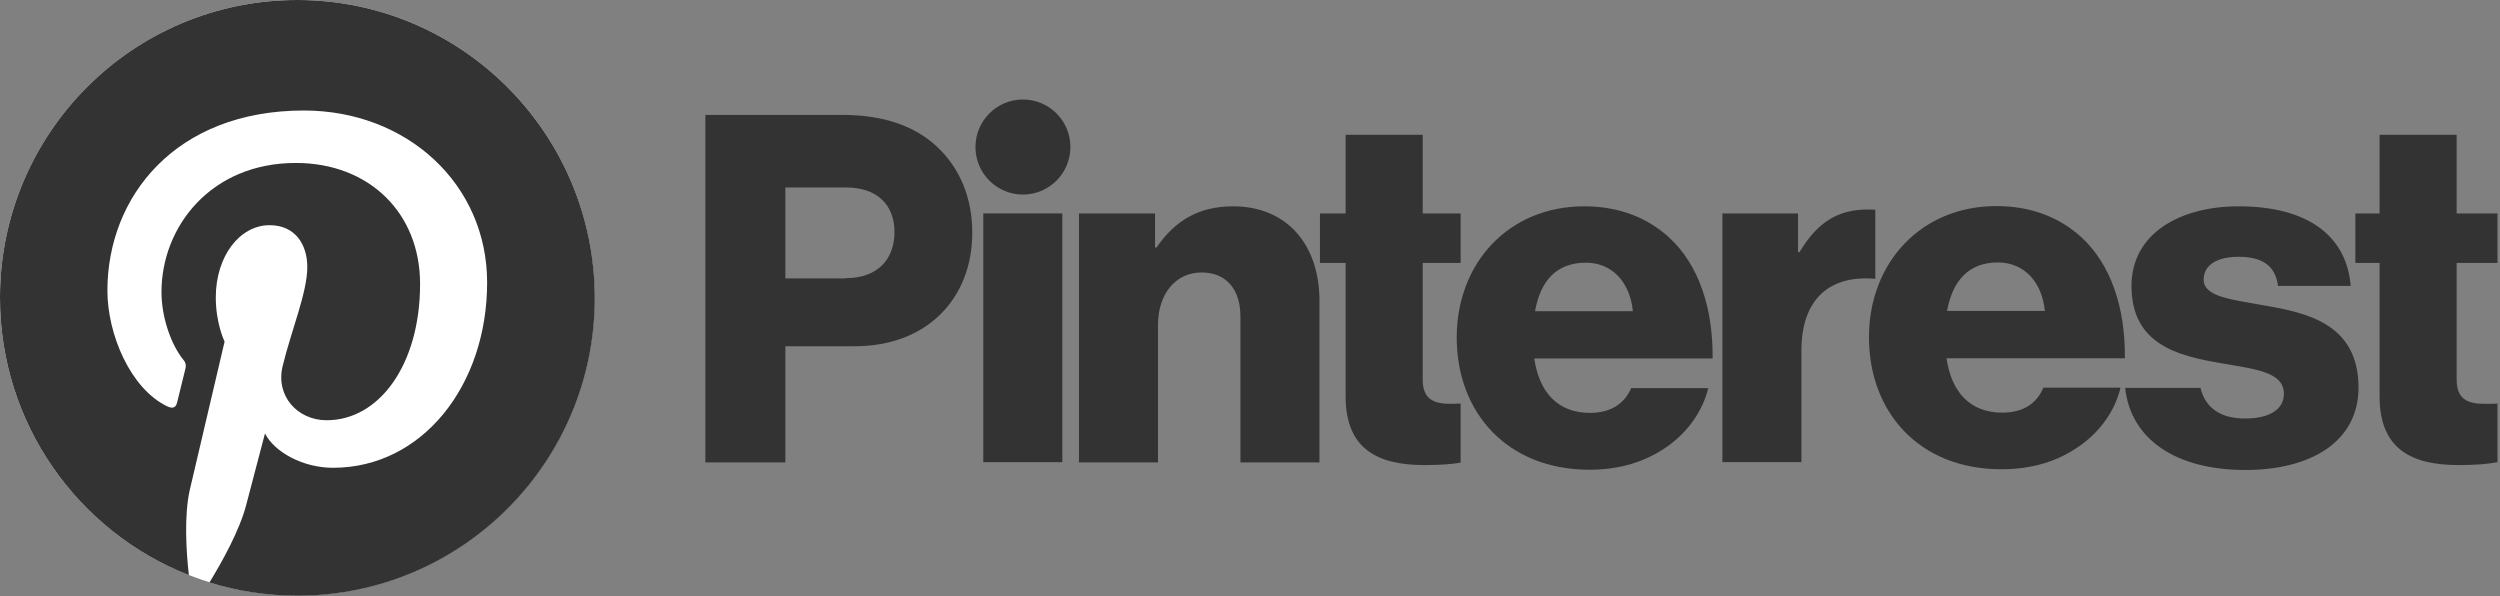 <?xml version="1.0" encoding="utf-8"?>
<svg xmlns="http://www.w3.org/2000/svg" fill="none" height="100%" overflow="visible" preserveAspectRatio="none" style="display: block;" viewBox="0 0 260 62" width="100%">
<rect x="0" y="0" width="260" height="62" fill="#808080" stroke="none"/>
<g clip-path="url(#clip0_0_679)" id="Pinterest 1">
<path d="M102.263 22.197H110.481V48.063H102.263V22.197Z" fill="#333333" id="Vector"/>
<path d="M112.212 22.197H120.125V25.739H120.278C122.186 22.961 124.654 21.457 128.242 21.457C133.89 21.457 137.224 25.509 137.224 31.269V48.088H129.005V32.925C129.005 30.198 127.631 28.338 124.96 28.338C122.237 28.338 120.43 30.606 120.43 33.792V48.088H112.212V22.197Z" fill="#333333" id="Vector_2"/>
<path d="M106.385 20.234C109.111 20.234 111.321 18.021 111.321 15.29C111.321 12.56 109.111 10.347 106.385 10.347C103.658 10.347 101.448 12.56 101.448 15.29C101.448 18.021 103.658 20.234 106.385 20.234Z" fill="#333333" id="Vector_3"/>
<path d="M195.034 21.814C194.805 21.789 194.525 21.789 194.22 21.789C191.09 21.789 188.978 23.165 187.146 26.223H186.994V22.197H179.131V48.063H187.35V36.442C187.35 31.065 190.327 28.568 195.034 29.001V21.814Z" fill="#333333" id="Vector_4"/>
<path d="M235.39 31.753C232.107 31.142 229.181 30.886 229.181 29.077C229.181 27.472 230.733 26.707 232.769 26.707C235.033 26.707 236.611 27.421 236.916 29.74H244.473C244.066 24.643 240.148 21.457 232.82 21.457C226.713 21.457 221.675 24.286 221.675 29.74C221.675 35.805 226.459 37.003 230.962 37.767C234.397 38.379 237.527 38.634 237.527 40.953C237.527 42.609 235.975 43.526 233.481 43.526C231.013 43.526 229.359 42.482 228.85 40.341H221.013C221.599 45.667 226.255 48.878 233.532 48.878C240.301 48.878 245.288 45.948 245.288 40.29C245.262 33.664 239.919 32.518 235.39 31.753Z" fill="#333333" id="Vector_5"/>
<path d="M208.24 42.915C204.856 42.915 202.947 40.749 202.439 37.258H220.988C221.039 32.008 219.538 27.497 216.459 24.669C214.245 22.655 211.319 21.432 207.629 21.432C199.767 21.432 194.373 27.344 194.373 35.066C194.373 42.889 199.614 48.802 208.138 48.802C211.421 48.802 214.041 47.935 216.204 46.432C218.469 44.877 219.995 42.635 220.53 40.316H212.515C211.828 41.947 210.428 42.915 208.24 42.915ZM207.782 27.293C210.454 27.293 212.362 29.256 212.667 32.339H202.49C203.049 29.281 204.678 27.293 207.782 27.293Z" fill="#333333" id="Vector_6"/>
<path d="M259.74 41.972C259.359 41.998 258.85 41.998 258.366 41.998C256.611 41.998 255.491 41.488 255.491 39.475V27.344H259.74V22.197H255.491V14.016H247.476V22.197H244.957V27.344H247.476V41.233C247.476 46.789 250.911 48.368 255.695 48.368C257.527 48.368 258.901 48.241 259.74 48.063V41.972Z" fill="#333333" id="Vector_7"/>
<path d="M151.905 41.972C151.575 41.972 151.193 41.998 150.837 41.998C149.081 41.998 147.961 41.488 147.961 39.475V27.344H151.905V22.197H147.961V14.016H139.946V22.197H137.275V27.344H139.946V41.233C139.946 46.789 143.382 48.368 148.165 48.368C149.793 48.368 151.066 48.267 151.905 48.114V41.972Z" fill="#333333" id="Vector_8"/>
<path d="M151.498 35.091C151.498 27.37 156.893 21.457 164.755 21.457C168.445 21.457 171.371 22.681 173.584 24.694C176.663 27.523 178.164 32.008 178.113 37.283H159.564C160.073 40.774 161.981 42.94 165.366 42.94C167.528 42.94 168.953 41.972 169.64 40.367H177.655C177.096 42.686 175.595 44.903 173.33 46.483C171.167 47.986 168.546 48.853 165.264 48.853C156.74 48.827 151.498 42.915 151.498 35.091ZM169.819 32.365C169.513 29.281 167.605 27.319 164.933 27.319C161.803 27.319 160.2 29.281 159.641 32.365H169.819Z" fill="#333333" id="Vector_9"/>
<path d="M73.357 11.952H87.632C92.008 11.952 95.24 13.175 97.479 15.29C99.794 17.456 101.117 20.54 101.117 24.184C101.117 31.116 96.334 36.009 88.904 36.009H81.678V48.088H73.357V11.952ZM87.988 28.924C91.219 28.924 93.026 27.013 93.026 24.133C93.026 21.254 91.168 19.495 87.988 19.495H81.678V28.95H87.988V28.924Z" fill="#333333" id="Vector_10"/>
<path d="M30.916 61.926C47.989 61.926 61.831 48.063 61.831 30.963C61.831 13.863 47.989 0 30.916 0C13.841 0 0 13.863 0 30.963C0 48.063 13.841 61.926 30.916 61.926Z" fill="white" id="Vector_11"/>
<path d="M30.916 0C13.816 0 0 13.863 0 30.963C0 44.087 8.142 55.3 19.643 59.811C19.363 57.364 19.134 53.593 19.745 50.917C20.305 48.496 23.358 35.525 23.358 35.525C23.358 35.525 22.442 33.664 22.442 30.937C22.442 26.631 24.936 23.42 28.04 23.42C30.686 23.42 31.959 25.407 31.959 27.777C31.959 30.428 30.279 34.403 29.389 38.098C28.651 41.182 30.941 43.705 33.969 43.705C39.465 43.705 43.689 37.895 43.689 29.536C43.689 22.12 38.371 16.947 30.763 16.947C21.959 16.947 16.794 23.547 16.794 30.377C16.794 33.027 17.811 35.881 19.084 37.436C19.338 37.742 19.363 38.022 19.287 38.328C19.058 39.296 18.524 41.411 18.422 41.845C18.295 42.405 17.964 42.533 17.379 42.252C13.562 40.417 11.17 34.76 11.17 30.224C11.17 20.464 18.244 11.493 31.602 11.493C42.315 11.493 50.661 19.138 50.661 29.383C50.661 40.061 43.943 48.649 34.63 48.649C31.5 48.649 28.549 47.018 27.557 45.081C27.557 45.081 26.005 50.993 25.623 52.446C24.936 55.147 23.053 58.511 21.781 60.575C24.681 61.467 27.735 61.952 30.941 61.952C48.014 61.952 61.856 48.088 61.856 30.988C61.831 13.863 47.989 0 30.916 0Z" fill="#333333" id="Vector_12"/>
</g>
<defs>
<clipPath id="clip0_0_679">
<rect fill="white" height="62" width="260"/>
</clipPath>
</defs>
</svg>